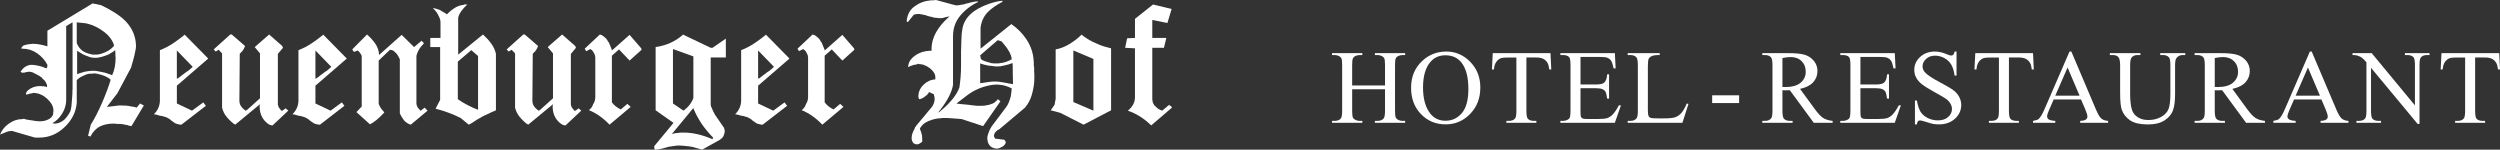 <?xml version="1.0" encoding="utf-8"?>
<!-- Generator: Adobe Illustrator 16.0.0, SVG Export Plug-In . SVG Version: 6.00 Build 0)  -->
<!DOCTYPE svg PUBLIC "-//W3C//DTD SVG 1.1//EN" "http://www.w3.org/Graphics/SVG/1.1/DTD/svg11.dtd">
<svg version="1.1" id="Ebene_1" xmlns="http://www.w3.org/2000/svg" xmlns:xlink="http://www.w3.org/1999/xlink" x="0px" y="0px"
	 width="568px" height="34px" viewBox="0 0 568 34" enable-background="new 0 0 568 34" xml:space="preserve">
<rect x="0" y="0" width="568" height="34" fill="#333333" stroke="none"/>
<g>
	<path fill="#FFFFFF" d="M26.181,11.388c-0.249,0.217-0.746,0.544-1.492,0.979c-1.27,0.517-2.264,0.775-2.982,0.775
		c-0.553,0-1.036-0.067-1.45-0.205c-0.056-0.053-0.173-0.107-0.352-0.163c-0.18-0.054-0.311-0.102-0.394-0.142
		c-0.083-0.042-0.207-0.095-0.373-0.164c-0.166-0.067-0.304-0.129-0.414-0.183c-0.111-0.055-0.305-0.178-0.58-0.368l-0.622-0.368
		v5.305c0.387-0.163,0.98-0.353,1.782-0.571c0.773-0.136,1.353-0.204,1.739-0.204c0.525,0,0.953,0.041,1.284,0.123
		c0.332,0.081,0.565,0.129,0.705,0.143c0.138,0.014,0.373,0.061,0.704,0.143c0.332,0.081,0.47,0.122,0.415,0.122
		c0.11,0.028,0.262,0.082,0.455,0.164c0.109,0.028,0.263,0.075,0.456,0.143c0.193,0.068,0.332,0.13,0.415,0.184
		c0.524-1.115,0.787-2.435,0.787-3.959v-0.205c-0.028-0.025-0.042-0.094-0.042-0.202v-0.654c-0.027-0.027-0.041-0.095-0.041-0.204
		V11.388z M17.439,5.062v4.734c0.304,0.79,0.801,1.415,1.492,1.877c0.635,0.354,1.353,0.599,2.153,0.735h0.829
		c0.635,0,1.463-0.259,2.485-0.775c0.607-0.327,1.119-0.75,1.533-1.266c-0.331-1.17-1.091-2.21-2.279-3.123
		c-1.188-0.911-2.443-1.531-3.769-1.858c-0.111-0.054-0.442-0.107-0.994-0.163c-0.443-0.055-0.746-0.081-0.912-0.081L17.439,5.062z
		 M16.487,5.062l-1.45,0.856v16.694c0,1.253-0.358,2.395-1.077,3.429c-0.553,0.843-1.243,1.497-2.071,1.958h0.083
		c0,0.028,0.013,0.042,0.041,0.042h0.249c0,0.027,0.027,0.041,0.083,0.041h0.124c0.69,0,1.395-0.286,2.113-0.856
		c0.551-0.544,1.007-1.17,1.366-1.878c0-0.027,0.014-0.055,0.042-0.082v-0.082c0-0.055,0.027-0.108,0.083-0.164
		c0.055-0.298,0.096-0.543,0.124-0.733c0,0.19,0.027-0.068,0.083-0.775l0.124-1.593c0-0.135,0.014-0.339,0.042-0.612v-0.572
		c0-0.271,0.013-0.475,0.041-0.612V5.062z M21.043,0.775l1.948,0.408c2.485,1.198,4.321,2.395,5.509,3.593
		c1.602,1.659,2.403,3.604,2.403,5.836c-0.056,0.271-0.083,0.476-0.083,0.612c-0.194,1.006-0.373,1.795-0.539,2.367
		c-0.056,0.19-0.138,0.476-0.249,0.857c-0.11,0.382-0.193,0.681-0.248,0.897l-3.107,5.837l-2.402,3.103
		c0.083,0,0.345-0.028,0.787-0.082C26.028,24.068,26.581,24,26.719,24c0.138,0,0.262-0.014,0.373-0.042h0.663
		C27.782,23.987,27.879,24,28.045,24h0.621c0.276,0.054,0.483,0.082,0.622,0.082l0.621,0.122c0.387,0.028,0.772,0.109,1.159,0.244
		l0.746-0.938l0.87,0.448l-2.816,4.693c-0.332-0.027-0.663-0.108-0.995-0.244c-0.11,0-0.276-0.027-0.497-0.082
		c-0.221-0.055-0.387-0.095-0.497-0.123H27.63c-0.138-0.025-0.235-0.04-0.29-0.04h-0.497c-0.442-0.054-0.774-0.082-0.994-0.082
		c-1.188,0-2.21,0.204-3.066,0.612c-0.938,0.463-1.685,1.237-2.236,2.327l-0.539-0.164l0.622-2.531
		c0.855-1.36,1.698-2.993,2.526-4.897c0.884-2.042,1.546-3.811,1.988-5.306c-0.635-0.625-1.699-1.088-3.189-1.388
		c-0.139,0-0.249-0.013-0.332-0.041h-0.497c-0.028,0.028-0.083,0.041-0.166,0.041h-0.373c-0.497,0-1.05,0.164-1.657,0.49
		c-0.524,0.191-1.021,0.517-1.492,0.98v5.224c-0.193,2.067-1.118,3.891-2.775,5.469c-1.657,1.579-3.578,2.368-5.758,2.368H7.954
		L2.9,29.795c-0.028-0.028-0.056-0.04-0.083-0.04H2.734c-0.525,0-0.953,0.082-1.285,0.244c-0.468,0.163-0.882,0.327-1.242,0.49
		L0.166,30.53H0.124c-0.027,0-0.068,0.027-0.124,0.082c0.359-0.979,1.021-1.816,1.988-2.51c0.967-0.695,1.989-1.041,3.065-1.041
		l0.415-0.082c0.11,0.082,0.331,0.15,0.663,0.204c0.165,0.027,0.441,0.068,0.828,0.124c0.221,0.055,0.387,0.082,0.497,0.082h0.166
		c0.055,0.027,0.097,0.047,0.124,0.061c0.028,0.014,0.11,0.02,0.249,0.02c0.276,0.056,0.483,0.082,0.622,0.082h0.62
		c0.552,0,1.112-0.128,1.678-0.387c0.566-0.258,0.946-0.632,1.14-1.123v-0.163c0-0.028,0.013-0.068,0.041-0.123V25.51
		c0-0.027,0.014-0.068,0.041-0.123v-0.326c0-0.843-0.455-1.701-1.367-2.572c-0.801-0.761-1.685-1.209-2.651-1.347H7.788L7.622,21.06
		c-0.111,0.082-0.263,0.138-0.456,0.164c-0.193,0.028-0.31,0.042-0.352,0.042c-0.041,0-0.083,0.015-0.124,0.041
		c-0.042,0.028-0.097,0.055-0.166,0.082c-0.069,0.028-0.159,0.041-0.269,0.041H6.172c-0.028,0.028-0.056,0.042-0.083,0.042H6.048
		c-0.028,0.028-0.056,0.041-0.083,0.041l-0.083-0.245c0-0.027,0.013-0.055,0.041-0.082v-0.042c0-0.026,0.014-0.054,0.042-0.082
		v-0.04l0.083-0.082c0-0.026,0.013-0.067,0.041-0.122l0.042-0.042v-0.041c0.8-0.789,1.808-1.183,3.023-1.183H9.32
		c0.027,0.027,0.083,0.041,0.166,0.041h0.456c0.165,0.054,0.29,0.081,0.372,0.081l0.373,0.123v-0.409
		c-0.027-0.027-0.041-0.081-0.041-0.163c0-0.082-0.056-0.191-0.166-0.327c-0.083-0.245-0.124-0.327-0.124-0.245
		c0-0.028-0.021-0.068-0.062-0.123c-0.042-0.055-0.07-0.095-0.083-0.122c-0.014-0.027-0.042-0.062-0.083-0.102
		c-0.041-0.042-0.069-0.067-0.083-0.082c-0.014-0.014-0.09-0.088-0.228-0.224l-0.166-0.164c-0.055-0.027-0.103-0.087-0.145-0.185
		c-0.041-0.095-0.131-0.155-0.269-0.183c-0.028-0.027-0.076-0.068-0.145-0.122c-0.069-0.054-0.118-0.087-0.145-0.103
		c-0.028-0.013-0.062-0.033-0.103-0.061c-0.042-0.027-0.077-0.042-0.104-0.042c-0.139-0.053-0.242-0.108-0.311-0.163
		c-0.069-0.054-0.124-0.095-0.166-0.123c-0.041-0.027-0.09-0.041-0.145-0.041c-0.221-0.109-0.455-0.231-0.704-0.367
		c-0.028,0-0.124-0.027-0.29-0.082c-0.275-0.054-0.456-0.082-0.539-0.082H6.545c-0.028,0.028-0.056,0.042-0.083,0.042H6.255
		c-0.028,0.028-0.056,0.041-0.083,0.041H6.048L5.55,16.49c-0.11,0.028-0.276,0.04-0.497,0.04l-0.041-0.04H4.97
		c-0.054,0-0.089-0.014-0.102-0.042c-0.014-0.027-0.035-0.054-0.062-0.082H4.764c-0.056,0-0.083-0.027-0.083-0.082
		c0.303-0.49,0.662-0.863,1.076-1.122c0.415-0.259,0.843-0.401,1.285-0.429h0.29c0.249,0,0.718,0.068,1.409,0.204
		c0.083,0.028,0.29,0.082,0.621,0.164c0.193,0.056,0.304,0.088,0.332,0.102c0.027,0.015,0.221,0.089,0.58,0.225
		c0.166,0.055,0.276,0.082,0.331,0.082c0.083-0.082,0.125-0.204,0.125-0.368c0-0.026,0.013-0.094,0.041-0.204v-0.204
		c-0.553-1.061-1.333-1.938-2.34-2.633c-1.008-0.694-2.107-1.04-3.294-1.04l-0.372-0.082c0.11-0.108,0.192-0.21,0.248-0.306
		c0.055-0.094,0.151-0.197,0.29-0.306c0.055-0.055,0.221-0.108,0.497-0.163l0.497-0.123c0.027,0,0.083-0.013,0.166-0.041h0.207
		c0.138,0,0.358-0.027,0.663-0.082h0.29c0.829,0,1.877,0.19,3.148,0.571V6.979L21.043,0.775z"/>
	<path fill="#FFFFFF" d="M40.182,11.469v6.409c0.166-0.026,0.358-0.136,0.58-0.327l0.621-0.489c0.055-0.027,0.104-0.062,0.145-0.102
		c0.042-0.042,0.076-0.068,0.104-0.082c0.027-0.013,0.069-0.041,0.124-0.082c0.055-0.042,0.09-0.068,0.104-0.082
		c0.013-0.013,0.076-0.061,0.186-0.142s0.193-0.15,0.249-0.204c0.249-0.137,0.51-0.32,0.787-0.552
		c0.276-0.23,0.511-0.442,0.705-0.632L40.182,11.469z M41.922,7.837l5.386,5.468l-7.125,6.164v4.042l3.438,1.631l2.569-1.877
		l0.58,0.775l-5.551,4.285h-0.166c-0.139,0-0.332-0.035-0.58-0.103c-0.249-0.066-0.407-0.106-0.477-0.122
		c-0.069-0.012-0.393-0.224-0.973-0.632c-0.056-0.027-0.139-0.095-0.249-0.204c-0.028-0.028-0.069-0.068-0.124-0.122
		c-0.056-0.055-0.125-0.102-0.208-0.143c-0.082-0.042-0.227-0.123-0.435-0.246c-0.207-0.122-0.463-0.21-0.766-0.266l-0.373-0.123
		c-0.083,0-0.186-0.012-0.311-0.04c-0.124-0.026-0.255-0.054-0.393-0.082c-0.139-0.025-0.27-0.067-0.394-0.123
		c-0.124-0.053-0.394-0.107-0.808-0.163c0.911-0.899,1.367-1.958,1.367-3.184V11.388c0.967-0.353,1.948-0.858,2.941-1.51
		c0.829-0.544,1.712-1.197,2.651-1.958V7.837z"/>
	<path fill="#FFFFFF" d="M52.319,7.837h0.332l3.023,2.612c-0.193,0.571-0.47,1.035-0.829,1.388l-0.372,0.367l-0.083,10.654
		c0,0.408,0.089,0.775,0.269,1.103c0.18,0.326,0.435,0.625,0.767,0.896h0.041c0,0.028,0.021,0.056,0.062,0.082
		c0.042,0.028,0.069,0.042,0.083,0.042c0.014,0,0.034,0.014,0.062,0.04v0.041h0.083c0,0.056,0.027,0.082,0.083,0.082h0.083
		l0.166-0.204h0.082l2.9-2.611V12.123l-1.201-1.43l3.273-2.855l2.982,2.612l0.166,0.407l-1.16,1.389v11.551l0.207,0.61
		c0.083,0.082,0.193,0.219,0.331,0.409c0,0.055,0.027,0.082,0.083,0.082c0,0.137,0.069,0.204,0.207,0.204
		c0,0.028,0.027,0.068,0.083,0.122l0.87-0.612l0.58,0.53l-3.562,3.347h-0.207c-0.028-0.028-0.062-0.041-0.104-0.041
		c-0.041,0-0.145-0.027-0.311-0.082c-0.027-0.027-0.11-0.068-0.248-0.122c-1.382-0.925-2.072-2.299-2.072-4.122v-0.082
		c0-0.027,0.014-0.055,0.042-0.081v-0.164c0-0.027,0.013-0.055,0.041-0.082v-0.041l-5.633,4.652
		c-0.083-0.054-0.139-0.095-0.166-0.122l-0.041-0.041h-0.083c-0.663-0.517-1.236-1.082-1.72-1.693
		c-0.483-0.612-0.808-1.286-0.973-2.02V12.123l-0.788-0.817l-0.663,0.408l-0.456-0.49L52.319,7.837z"/>
	<path fill="#FFFFFF" d="M71.665,11.469v6.409c0.166-0.026,0.357-0.136,0.58-0.327l0.621-0.489c0.055-0.027,0.104-0.062,0.145-0.102
		c0.042-0.042,0.076-0.068,0.104-0.082c0.027-0.013,0.069-0.041,0.124-0.082c0.055-0.042,0.09-0.068,0.104-0.082
		c0.013-0.013,0.076-0.061,0.186-0.142c0.11-0.082,0.193-0.15,0.249-0.204c0.249-0.137,0.51-0.32,0.786-0.552
		c0.276-0.23,0.511-0.442,0.705-0.632L71.665,11.469z M73.404,7.837l5.385,5.468l-7.125,6.164v4.042l3.438,1.631l2.569-1.877
		l0.579,0.775l-5.55,4.285h-0.166c-0.139,0-0.332-0.035-0.58-0.103c-0.249-0.066-0.408-0.106-0.477-0.122
		c-0.069-0.012-0.393-0.224-0.973-0.632c-0.056-0.027-0.139-0.095-0.249-0.204c-0.028-0.028-0.069-0.068-0.124-0.122
		c-0.056-0.055-0.125-0.102-0.208-0.143c-0.082-0.042-0.227-0.123-0.435-0.246c-0.207-0.122-0.463-0.21-0.766-0.266l-0.373-0.123
		c-0.083,0-0.186-0.012-0.311-0.04c-0.124-0.026-0.255-0.054-0.393-0.082c-0.139-0.025-0.27-0.067-0.394-0.123
		c-0.124-0.053-0.394-0.107-0.808-0.163c0.911-0.899,1.367-1.958,1.367-3.184V11.388c0.967-0.353,1.948-0.858,2.941-1.51
		c0.829-0.544,1.713-1.197,2.652-1.958V7.837z"/>
	<path fill="#FFFFFF" d="M83.387,7.837c0.746,0.653,1.38,1.36,1.906,2.121c0.523,0.762,0.8,1.607,0.828,2.531l5.137-4.57
		l2.816,2.774l1.699-1.427l0.539,0.531c-0.028,0.081-0.056,0.135-0.083,0.162l-0.083,0.082c-0.746,0.735-1.257,1.606-1.533,2.612
		v10.939c0.055,0.272,0.104,0.436,0.145,0.491s0.076,0.149,0.103,0.285c0.028,0.027,0.069,0.074,0.125,0.143
		c0.055,0.068,0.096,0.116,0.124,0.143c0.027,0.028,0.097,0.109,0.207,0.245c0.11,0.137,0.208,0.218,0.29,0.245l0.871-0.693
		l0.663,0.693l-3.813,3.184c-0.607-0.19-1.118-0.516-1.533-0.979c-0.47-0.626-0.787-1.169-0.953-1.633V13.388
		c-0.055,0-0.083-0.02-0.083-0.061c0-0.042-0.014-0.09-0.041-0.144c-0.028-0.054-0.056-0.082-0.083-0.082
		c-0.055-0.191-0.138-0.354-0.248-0.489c-0.166-0.327-0.373-0.573-0.622-0.735c-0.22-0.271-0.469-0.435-0.745-0.49l-0.414-0.082
		l-2.569,2.449v9.836c0.083,0.246,0.214,0.518,0.394,0.815c0.179,0.301,0.352,0.531,0.517,0.695
		c0.056,0.028,0.111,0.089,0.166,0.184c0.055,0.095,0.089,0.15,0.104,0.164c0.013,0.014,0.048,0.048,0.103,0.101
		c-1.298,1.388-2.389,2.287-3.272,2.694l-3.065-2.775l1.2-1.265V12.816c0-0.135-0.069-0.313-0.207-0.53
		c-0.083-0.136-0.221-0.326-0.414-0.572c-0.166-0.082-0.249-0.163-0.249-0.245l-0.911,0.327l-0.373-0.572L83.387,7.837z"/>
	<path fill="#FFFFFF" d="M107.082,11.388L104.017,14v8.531c0.524,0.408,1.263,0.857,2.216,1.348
		c0.953,0.489,1.746,0.843,2.382,1.061V12.734L107.082,11.388z M105.384,1.021h0.787c-1.188,1.088-1.879,2.095-2.071,3.02v8.367
		l5.634-4.57c0.746,0.679,1.353,1.346,1.822,2c0.552,0.734,0.925,1.524,1.119,2.367v12.857c-0.663,0.272-1.644,0.721-2.941,1.347
		c-1.05,0.572-1.948,1.117-2.693,1.633c-0.027,0.028-0.062,0.055-0.103,0.082c-0.042,0.028-0.104,0.04-0.187,0.04
		c-0.082,0.082-0.165,0.135-0.248,0.163l-1.823-1.51c-1.769-0.898-3.674-1.605-5.716-2.123l1.035-2V10.693h-2.237v-2.08h2.319V4.979
		c0-0.408-0.193-0.965-0.58-1.674c-0.304-0.57-0.677-1.033-1.119-1.386l0.249-0.082c0.027,0.054,0.083,0.082,0.166,0.082h0.124
		c0,0.026,0.027,0.041,0.083,0.041c0.524,0.136,0.869,0.259,1.035,0.368c0.303,0.164,0.621,0.353,0.953,0.571
		c0.055,0.055,0.096,0.082,0.124,0.082c0.027,0,0.083,0.027,0.166,0.082c0.083,0.054,0.166,0.122,0.249,0.203
		c0.58-0.598,1.187-1.094,1.822-1.489c0.635-0.395,1.311-0.619,2.03-0.674V1.021z"/>
	<path fill="#FFFFFF" d="M118.888,7.837h0.332l3.023,2.612c-0.193,0.571-0.47,1.035-0.829,1.388l-0.372,0.367l-0.083,10.654
		c0,0.408,0.089,0.775,0.269,1.103c0.179,0.326,0.435,0.625,0.767,0.896h0.041c0,0.028,0.021,0.056,0.062,0.082
		c0.042,0.028,0.069,0.042,0.083,0.042c0.014,0,0.034,0.014,0.062,0.04v0.041h0.083c0,0.056,0.027,0.082,0.083,0.082h0.083
		l0.166-0.204h0.082l2.9-2.611V12.123l-1.202-1.43l3.273-2.855l2.982,2.612l0.166,0.407l-1.16,1.389v11.551l0.207,0.61
		c0.083,0.082,0.193,0.219,0.331,0.409c0,0.055,0.027,0.082,0.083,0.082c0,0.137,0.069,0.204,0.207,0.204
		c0,0.028,0.027,0.068,0.083,0.122l0.87-0.612l0.58,0.53l-3.562,3.347h-0.207c-0.028-0.028-0.062-0.041-0.104-0.041
		c-0.041,0-0.145-0.027-0.311-0.082c-0.027-0.027-0.11-0.068-0.248-0.122c-1.381-0.925-2.071-2.299-2.071-4.122v-0.082
		c0-0.027,0.014-0.055,0.042-0.081v-0.164c0-0.027,0.013-0.055,0.041-0.082v-0.041l-5.634,4.652
		c-0.083-0.054-0.139-0.095-0.166-0.122l-0.041-0.041h-0.083c-0.663-0.517-1.236-1.082-1.719-1.693
		c-0.483-0.612-0.808-1.286-0.973-2.02V12.123l-0.788-0.817l-0.663,0.408l-0.456-0.49L118.888,7.837z"/>
	<path fill="#FFFFFF" d="M136.286,7.837h0.083c0.083,0.082,0.165,0.122,0.249,0.122h0.082c0.027,0.027,0.055,0.055,0.083,0.082
		c0.027,0.027,0.069,0.041,0.125,0.041c0.164,0.164,0.289,0.266,0.371,0.306c0.083,0.04,0.145,0.088,0.187,0.143
		c0.041,0.055,0.076,0.095,0.103,0.123c0.027,0.027,0.069,0.061,0.125,0.102c0.055,0.041,0.089,0.075,0.103,0.103
		c0.014,0.026,0.042,0.067,0.083,0.123c0.042,0.055,0.062,0.095,0.062,0.122c0-0.081,0.042,0,0.125,0.245
		c0.082,0.054,0.165,0.164,0.248,0.326c0.055,0.027,0.097,0.109,0.125,0.245l0.082,0.245c0.028,0,0.056,0.028,0.083,0.081
		c0.028,0.056,0.042,0.11,0.042,0.164c0,0.056,0.021,0.122,0.062,0.204c0.041,0.081,0.069,0.13,0.083,0.143
		c0.014,0.015,0.041,0.089,0.082,0.224c0.042,0.138,0.069,0.22,0.084,0.246c0.013,0.028,0.034,0.068,0.062,0.122v0.123l4.018-3.55
		l2.651,3.06l0.082,0.328l-2.733,2.449l-2.402-2.531l-1.616,1.428v10.613c0.551,0.708,1.229,1.238,2.029,1.591l1.491-1.265
		l0.747,0.695l-4.806,4.04c-1.409-1.496-2.969-2.597-4.681-3.306c0.497-0.381,0.814-0.83,0.953-1.346
		c0.331-0.463,0.497-1.02,0.497-1.673v-8.98c-0.028-0.027-0.041-0.082-0.041-0.164v-0.163c-0.028-0.028-0.049-0.088-0.063-0.183
		c-0.014-0.096-0.145-0.361-0.393-0.797c-0.166-0.245-0.373-0.434-0.622-0.571l-0.953,0.49l-0.331-0.572L136.286,7.837z"/>
	<path fill="#FFFFFF" d="M152.896,11.143v12.368l2.402,1.631c1.105-0.815,1.851-1.782,2.238-2.897v-9.429L152.896,11.143z
		 M157.537,24.53l-4.888,5.919l0.497-0.124c0.331-0.081,0.663-0.122,0.994-0.122c0.166-0.056,0.428-0.082,0.787-0.082h0.372
		c2.072,0,4.267,0.503,6.587,1.51l0.124-0.367c-1.022-1.062-1.878-2.095-2.568-3.103c-0.8-1.197-1.436-2.38-1.905-3.551V24.53z
		 M155.134,7.837l6.339,3.019h0.414l3.023-2.081v4.285h-3.437v10.736c0,0.082,0.026,0.204,0.082,0.368
		c0,0.026,0.007,0.067,0.021,0.122c0.014,0.054,0.048,0.108,0.104,0.163c0.109,0.325,0.358,0.856,0.745,1.591l2.114,3.061v0.164
		c0,0.054,0.027,0.107,0.083,0.164v0.164c0,0.026,0.013,0.054,0.041,0.082v0.204c-0.028,0.026-0.041,0.066-0.041,0.122v0.163
		c-0.028,0.026-0.042,0.061-0.042,0.101c0,0.042-0.021,0.129-0.062,0.267c-0.042,0.135-0.077,0.223-0.104,0.265
		c-0.028,0.041-0.056,0.102-0.082,0.184c-0.028,0.082-0.07,0.149-0.125,0.204l-0.29,0.287c-0.056,0.026-0.111,0.066-0.166,0.123
		l-0.124,0.122L159.525,34c-0.056,0-0.166-0.027-0.331-0.082c-0.166-0.055-0.29-0.095-0.373-0.123
		c-0.221-0.082-0.469-0.149-0.746-0.204c-0.166-0.054-0.401-0.122-0.705-0.204c-0.138-0.027-0.387-0.067-0.745-0.123
		c-1.106-0.136-1.878-0.204-2.321-0.204h-0.373c-0.028,0-0.428,0.054-1.202,0.163c0.028,0-0.248,0.041-0.828,0.123
		c-0.111,0.027-0.249,0.067-0.414,0.122c-0.056,0-0.29,0.068-0.705,0.204c-0.083,0-0.2,0.027-0.352,0.082
		c-0.152,0.055-0.408,0.108-0.767,0.163c-0.055,0-0.124,0.014-0.207,0.041h-0.248c-0.028,0-0.111,0.015-0.249,0.042h-0.248
		l-0.083-0.776l4.391-5.305l-4.06-2.858V10.693c2.43-0.352,4.488-1.278,6.172-2.774V7.837z"/>
	<path fill="#FFFFFF" d="M172.243,11.469v6.409c0.165-0.026,0.357-0.136,0.58-0.327l0.621-0.489
		c0.055-0.027,0.104-0.062,0.145-0.102c0.042-0.042,0.076-0.068,0.104-0.082c0.027-0.013,0.069-0.041,0.124-0.082
		c0.055-0.042,0.09-0.068,0.104-0.082c0.013-0.013,0.075-0.061,0.186-0.142c0.11-0.082,0.193-0.15,0.249-0.204
		c0.248-0.137,0.511-0.32,0.787-0.552c0.276-0.23,0.511-0.442,0.704-0.632L172.243,11.469z M173.982,7.837l5.385,5.468l-7.124,6.164
		v4.042l3.438,1.631l2.568-1.877l0.58,0.775l-5.551,4.285h-0.166c-0.139,0-0.332-0.035-0.58-0.103
		c-0.249-0.066-0.408-0.106-0.477-0.122c-0.069-0.012-0.394-0.224-0.974-0.632c-0.055-0.027-0.138-0.095-0.248-0.204
		c-0.028-0.028-0.07-0.068-0.124-0.122c-0.056-0.055-0.125-0.102-0.208-0.143c-0.082-0.042-0.227-0.123-0.435-0.246
		c-0.207-0.122-0.462-0.21-0.766-0.266l-0.373-0.123c-0.083,0-0.187-0.012-0.311-0.04c-0.124-0.026-0.256-0.054-0.394-0.082
		c-0.138-0.025-0.269-0.067-0.393-0.123c-0.124-0.053-0.394-0.107-0.808-0.163c0.911-0.899,1.367-1.958,1.367-3.184V11.388
		c0.966-0.353,1.947-0.858,2.941-1.51c0.829-0.544,1.711-1.197,2.651-1.958V7.837z"/>
	<path fill="#FFFFFF" d="M184.627,7.837h0.083c0.083,0.082,0.166,0.122,0.249,0.122h0.082c0.028,0.027,0.055,0.055,0.083,0.082
		c0.027,0.027,0.069,0.041,0.125,0.041c0.165,0.164,0.29,0.266,0.372,0.306c0.083,0.04,0.145,0.088,0.187,0.143
		c0.041,0.055,0.076,0.095,0.103,0.123c0.028,0.027,0.069,0.061,0.125,0.102c0.055,0.041,0.089,0.075,0.103,0.103
		c0.014,0.026,0.042,0.067,0.083,0.123c0.042,0.055,0.062,0.095,0.062,0.122c0-0.081,0.042,0,0.125,0.245
		c0.083,0.054,0.166,0.164,0.248,0.326c0.056,0.027,0.097,0.109,0.125,0.245l0.083,0.245c0.027,0,0.055,0.028,0.083,0.081
		c0.027,0.056,0.041,0.11,0.041,0.164c0,0.056,0.021,0.122,0.062,0.204c0.042,0.081,0.069,0.13,0.083,0.143
		c0.014,0.015,0.041,0.089,0.083,0.224c0.041,0.138,0.068,0.22,0.083,0.246c0.013,0.028,0.034,0.068,0.062,0.122v0.123l4.018-3.55
		l2.651,3.06l0.083,0.328l-2.734,2.449l-2.403-2.531l-1.615,1.428v10.613c0.552,0.708,1.229,1.238,2.029,1.591l1.492-1.265
		l0.746,0.695l-4.806,4.04c-1.409-1.496-2.968-2.597-4.681-3.306c0.497-0.381,0.814-0.83,0.953-1.346
		c0.331-0.463,0.497-1.02,0.497-1.673v-8.98c-0.028-0.027-0.041-0.082-0.041-0.164v-0.163c-0.028-0.028-0.049-0.088-0.063-0.183
		c-0.014-0.096-0.145-0.361-0.393-0.797c-0.166-0.245-0.373-0.434-0.621-0.571l-0.953,0.49l-0.332-0.572L184.627,7.837z"/>
	<path fill="#FFFFFF" d="M222.696,18.898c0.055,0,0.29-0.027,0.705-0.082l0.744-0.123c0.166-0.026,0.47-0.066,0.912-0.122
		c0.193,0,0.345-0.014,0.456-0.041h0.911c0.11,0.027,0.29,0.041,0.539,0.041c0.469,0.056,1.187,0.178,2.154,0.367
		c0.165,0.056,0.345,0.082,0.538,0.082l0.497,0.122l-0.082-4.815c-0.194,0.082-0.498,0.183-0.912,0.306
		c-0.414,0.122-1.036,0.266-1.864,0.429c-0.193,0.027-0.497,0.041-0.911,0.041c-0.166,0-0.773-0.068-1.823-0.204
		c-0.222-0.055-0.539-0.123-0.952-0.204c-0.194-0.054-0.498-0.149-0.912-0.285V18.898z M226.714,9.102l-4.018,3.469l0.166,0.816
		c0.248,0.245,0.559,0.422,0.932,0.531c0.372,0.108,0.738,0.217,1.097,0.326c0.166,0.055,0.311,0.095,0.435,0.122
		c0.124,0.028,0.338,0.042,0.643,0.042h0.828c0.11,0,0.193-0.007,0.249-0.021c0.055-0.013,0.11-0.033,0.166-0.061h0.124
		c0.083,0,0.2-0.013,0.352-0.041c0.152-0.028,0.276-0.055,0.373-0.082c0.097-0.028,0.283-0.082,0.559-0.164
		c0.387-0.136,0.801-0.327,1.243-0.572c-0.055-1.034-0.814-2.381-2.278-4.04c-0.055-0.028-0.179-0.075-0.372-0.144
		c-0.194-0.068-0.332-0.102-0.415-0.102L226.714,9.102z M212.672,0l4.35,1.184c0.303,0.082,0.966,0.013,1.989-0.204
		c0.137-0.055,0.344-0.123,0.621-0.205h0.166c0.027,0,0.055-0.013,0.083-0.04h0.041c0.138-0.055,0.331-0.109,0.58-0.164
		c-0.028,0,0.166-0.041,0.58-0.123c0.249-0.082,0.635-0.122,1.16-0.122l-0.083,0.163c-1.602,0.762-2.94,1.797-4.018,3.101
		c-1.077,1.306-1.616,2.858-1.616,4.654v11.061c-0.276,1.579-1.173,3.375-2.692,5.387c-0.083,0.11-0.131,0.178-0.145,0.205
		c-0.014,0.027-0.041,0.062-0.083,0.102c-0.041,0.042-0.09,0.095-0.145,0.164c-0.056,0.068-0.11,0.143-0.165,0.224
		c-0.056,0.082-0.098,0.163-0.125,0.245c0.138-0.135,0.249-0.217,0.332-0.245l0.166-0.164c0.026,0,0.082-0.041,0.165-0.122
		c2.154-1.822,3.535-3.564,4.143-5.224c0.248-1.633,0.373-3.292,0.373-4.979v-3.225c0-0.299,0.013-0.742,0.041-1.326
		c0.027-0.585,0.041-1.027,0.041-1.326c0-0.898,0.083-1.769,0.249-2.613c0.497-2.503,2.555-4.366,6.172-5.591
		c1.077-0.354,2.043-0.572,2.899-0.653v0.246c-1.436,0.76-2.554,1.55-3.355,2.366c-0.91,0.953-1.449,2.135-1.615,3.552v4.733
		l7.001-5.592c1.435,1.008,2.596,2.191,3.479,3.552c0.938,1.442,1.463,2.993,1.575,4.652c0,0.11,0.013,0.259,0.041,0.449v0.489
		c0,0.218,0.007,0.361,0.021,0.428c0.013,0.068,0.034,0.157,0.062,0.266v0.246v0.817c0,0.162,0.013,0.285,0.041,0.367v1.224
		c0,0.979-0.18,2.136-0.538,3.47c-0.305,1.115-0.829,2.122-1.575,3.021l-5.923,4.979c-0.277,0.054-0.539,0.258-0.787,0.612
		c-0.056,0-0.097,0.014-0.124,0.042c-0.028,0.026-0.042,0.066-0.042,0.122v0.082c-0.028,0-0.041,0.012-0.041,0.04v0.082
		c-0.028,0-0.056,0.027-0.083,0.082c-0.028,0.054-0.042,0.108-0.042,0.164v0.286c0,0.082,0.027,0.169,0.083,0.264
		c0.055,0.096,0.089,0.15,0.104,0.164c0.013,0.014,0.076,0.075,0.186,0.184h0.456c0.11,0,0.276,0.027,0.497,0.082
		c0.055,0,0.124,0.014,0.207,0.042h0.249c0.083,0,0.166,0.013,0.247,0.041h0.208c0.027,0,0.068,0.026,0.124,0.081l0.083,0.082
		c0.027,0.027,0.055,0.062,0.083,0.103c0.027,0.041,0.041,0.067,0.041,0.082c0,0.012,0.014,0.033,0.042,0.06v0.082
		c0,0.026,0.013,0.054,0.041,0.081v0.164c-0.028,0-0.041,0.015-0.041,0.042v0.081c-0.028,0-0.049,0.035-0.062,0.103
		c-0.015,0.068-0.146,0.224-0.394,0.468c-0.111,0.11-0.331,0.232-0.662,0.368c-0.028,0.055-0.152,0.109-0.373,0.164
		c-0.028,0-0.083,0.015-0.166,0.041h-0.165v0.082c-0.774-0.054-1.333-0.265-1.679-0.632c-0.345-0.368-0.545-0.824-0.6-1.368
		c-0.028-0.027-0.042-0.081-0.042-0.163V31.47c0-0.219,0.014-0.382,0.042-0.491l0.124-0.49c0.083-0.218,0.207-0.545,0.373-0.979
		l0.497-0.858l3.231-4.285c0.441-0.571,0.801-1.415,1.077-2.53c0.138-0.953,0.207-1.537,0.207-1.756
		c-0.082-0.054-0.234-0.122-0.455-0.204c-0.111-0.082-0.277-0.15-0.497-0.204c-0.111-0.054-0.263-0.108-0.456-0.164l-0.498-0.122
		c-0.083-0.026-0.213-0.054-0.392-0.082c-0.18-0.026-0.339-0.041-0.477-0.041c-0.138,0-0.248-0.013-0.331-0.041h-0.622
		c-0.082,0.028-0.18,0.041-0.29,0.041h-0.248c-0.083,0.027-0.18,0.041-0.291,0.041c-2.126,0.354-3.991,1.143-5.591,2.368
		l-2.403,1.837c0.193,0.055,0.621,0.107,1.284,0.163l1.326,0.123c0.276,0.054,0.483,0.082,0.621,0.082
		c0.276,0.054,0.498,0.082,0.664,0.082c0.386,0.054,0.635,0.081,0.745,0.081h1.243c0.138,0,0.221-0.013,0.249-0.04h0.249
		c0.247-0.055,0.606-0.123,1.076-0.204c0.248-0.082,0.58-0.205,0.994-0.368c0.027,0,0.068-0.027,0.125-0.082l0.124-0.123
		c0.055-0.055,0.124-0.115,0.207-0.185c0.083-0.066,0.159-0.128,0.228-0.183c0.069-0.055,0.159-0.164,0.269-0.327l0.58,0.49
		l-3.935,5.632l-4.847-1.591c0.11,0-0.373-0.042-1.45-0.123c-1.077-0.081-1.656-0.122-1.739-0.122h-1.243
		c-0.083,0.028-0.166,0.041-0.249,0.041c-0.939,0.027-1.892,0.238-2.858,0.633c-0.966,0.395-1.629,0.986-1.988,1.775
		c0.083,0.164,0.179,0.409,0.29,0.735c0.166,0.489,0.249,0.979,0.249,1.47v0.734c-0.139,0.108-0.332,0.244-0.58,0.408
		c-0.139,0.082-0.346,0.149-0.622,0.204c-0.47-0.055-0.787-0.224-0.953-0.51c-0.166-0.285-0.248-0.55-0.248-0.795v-0.122
		c0-0.164,0.013-0.327,0.041-0.491c0-0.055,0.014-0.137,0.041-0.245c0-0.028,0.028-0.122,0.083-0.286s0.09-0.259,0.104-0.285
		c0.014-0.028,0.048-0.123,0.103-0.286c0.028,0,0.056-0.034,0.083-0.103c0.028-0.067,0.048-0.117,0.062-0.143
		c0.014-0.028,0.035-0.068,0.063-0.122c0.027-0.056,0.048-0.096,0.062-0.123c0.014-0.028,0.034-0.069,0.062-0.123
		c0.027-0.054,0.041-0.108,0.041-0.164c0-0.054,0.021-0.095,0.063-0.122c0.041-0.027,0.075-0.062,0.103-0.103
		c0.026-0.041,0.042-0.074,0.042-0.101c0-0.028,0.026-0.068,0.083-0.122l3.646-4.367c0.358-0.598,0.538-1.157,0.538-1.674v-0.286
		c-0.027,0-0.041-0.027-0.041-0.081v-0.205c-0.028-0.027-0.056-0.102-0.083-0.225c-0.028-0.122-0.041-0.224-0.041-0.305
		l-1.119-0.531c-0.028,0.055-0.056,0.123-0.083,0.204c-0.028,0.082-0.069,0.15-0.124,0.204c-0.194,0.245-0.504,0.51-0.933,0.796
		c-0.428,0.285-0.794,0.429-1.097,0.429l-0.083-0.204c-0.028,0-0.042-0.014-0.042-0.041v-0.204c-0.028,0-0.041-0.014-0.041-0.042
		v-0.122c0-1.007,0.386-1.891,1.16-2.653c0.772-0.761,1.671-1.169,2.692-1.225v-0.572c0-0.543-0.304-1.1-0.911-1.673
		c-0.525-0.49-1.092-0.83-1.699-1.02c-0.056-0.054-0.125-0.088-0.208-0.103c-0.082-0.013-0.193-0.026-0.331-0.041
		c-0.138-0.014-0.235-0.034-0.29-0.06h-0.248l-0.332-0.082c-0.028,0.082-0.118,0.135-0.269,0.162
		c-0.152,0.027-0.242,0.042-0.27,0.042h-0.124c-0.056,0.028-0.097,0.041-0.124,0.041c-0.166,0.055-0.263,0.082-0.29,0.082
		c-0.166,0.055-0.27,0.089-0.311,0.102c-0.042,0.015-0.139,0.047-0.29,0.102c-0.152,0.055-0.311,0.137-0.477,0.246
		c0-0.925,0.442-1.742,1.326-2.45c0.772-0.626,1.67-1.02,2.692-1.184c0.083,0,0.166-0.014,0.249-0.041h0.207
		c0.138,0,0.221-0.014,0.249-0.041h0.249l0.414-0.083v0.041c-0.028,0-0.042-0.013-0.042-0.041v-0.204
		c-0.027,0-0.041-0.013-0.041-0.041v-0.082c0-2.557,1.366-5.033,4.101-7.429C214.77,3.905,214.383,4,214.577,4l-0.622,0.122h-0.58
		c-0.027,0-0.414-0.041-1.16-0.122c-0.111-0.054-0.297-0.108-0.559-0.164c-0.263-0.054-0.463-0.094-0.601-0.123
		c-0.028,0-0.056-0.013-0.083-0.041h-0.083l-0.041-0.041h-0.083c-0.028-0.026-0.124-0.067-0.29-0.122
		c-0.056,0-0.152-0.026-0.29-0.082l-0.622-0.123c-0.028,0-0.055-0.013-0.083-0.041h-0.124c-0.111,0-0.276-0.026-0.497-0.082h-0.497
		c-0.028,0.028-0.07,0.041-0.125,0.041h-0.165c-0.028,0.027-0.083,0.041-0.166,0.041c-0.166,0.056-0.263,0.082-0.29,0.082
		l-1.119,1.388c-0.028,0.082-0.056,0.123-0.083,0.123h-0.041c-0.028,0.027-0.062,0.053-0.104,0.081
		c-0.041,0.028-0.076,0.041-0.103,0.041h-0.083l-0.083-0.162c0.138-1.442,0.689-2.53,1.657-3.265
		c1.104-0.844,2.307-1.321,3.604-1.429c0.027,0,0.069-0.014,0.124-0.041h0.498L212.672,0z"/>
	<path fill="#FFFFFF" d="M243.864,11.469v11.715l4.557,1.958V13.388L243.864,11.469z M245.686,7.837
		c0.746,0.626,1.63,1.189,2.652,1.693c1.022,0.504,1.932,0.865,2.734,1.082l1.366,0.367V25.06l-6.255,3.266l-5.301-2.694
		l-2.155-0.572l0.87-1.264l0.249-1.347V11.224c1.049-0.189,2.084-0.591,3.106-1.203c1.021-0.613,1.934-1.313,2.734-2.102V7.837z"/>
	<path fill="#FFFFFF" d="M261.966,1.021l4.225,1.021l-0.953,3.183l-3.438-0.694v4.083h3.189l-0.539,2.244h-2.65v11.755
		c0,0.055,0.041,0.286,0.124,0.694c0.055,0.055,0.11,0.158,0.166,0.306c0.054,0.15,0.117,0.26,0.186,0.327
		c0.068,0.068,0.193,0.184,0.373,0.348c0.179,0.163,0.311,0.285,0.393,0.367c0.303,0.19,0.635,0.353,0.994,0.49l1.616-1.347
		c0,0.026,0.013,0.054,0.041,0.082v0.041c0,0.027,0.021,0.042,0.062,0.042c0.042,0,0.083,0.013,0.125,0.041
		c0.041,0.027,0.062,0.047,0.062,0.061c0,0.013,0.041,0.047,0.124,0.103c0.083,0.054,0.152,0.148,0.207,0.285l-4.722,4.04
		c-1.575-1.551-3.342-2.666-5.303-3.346c1.077-0.872,1.616-1.893,1.616-3.062V10.979l-2.237-0.122l0.456-2.162l1.782-0.082V4.286
		L261.966,1.021z"/>
	<path fill="#FFFFFF" d="M307.215,19.414h7.461v-4.528c0-0.81-0.052-1.343-0.153-1.599c-0.079-0.194-0.245-0.362-0.498-0.501
		c-0.339-0.187-0.699-0.28-1.078-0.28h-0.567v-0.432h6.868v0.432h-0.569c-0.378,0-0.737,0.089-1.078,0.268
		c-0.252,0.124-0.424,0.313-0.514,0.566c-0.092,0.252-0.137,0.768-0.137,1.546v10.211c0,0.802,0.051,1.33,0.154,1.587
		c0.078,0.195,0.24,0.362,0.484,0.501c0.349,0.188,0.711,0.281,1.089,0.281h0.569v0.432h-6.868v-0.432h0.567
		c0.655,0,1.133-0.191,1.435-0.573c0.196-0.249,0.294-0.847,0.294-1.797v-4.82h-7.461v4.82c0,0.802,0.051,1.33,0.153,1.587
		c0.079,0.195,0.245,0.362,0.498,0.501c0.339,0.188,0.699,0.281,1.078,0.281h0.58v0.432h-6.882v-0.432h0.569
		c0.663,0,1.146-0.191,1.445-0.573c0.188-0.249,0.284-0.847,0.284-1.797V14.885c0-0.81-0.051-1.343-0.154-1.599
		c-0.079-0.194-0.24-0.362-0.486-0.501c-0.347-0.187-0.709-0.28-1.089-0.28h-0.569v-0.432h6.882v0.432h-0.58
		c-0.378,0-0.739,0.089-1.078,0.268c-0.245,0.124-0.415,0.313-0.51,0.566c-0.095,0.252-0.142,0.768-0.142,1.546V19.414z"/>
	<path fill="#FFFFFF" d="M328.393,12.563c-1.438,0-2.59,0.525-3.459,1.575c-1.082,1.307-1.623,3.222-1.623,5.742
		c0,2.584,0.561,4.57,1.683,5.963c0.86,1.058,1.998,1.588,3.411,1.588c1.508,0,2.754-0.581,3.737-1.739
		c0.983-1.161,1.475-2.988,1.475-5.485c0-2.708-0.541-4.726-1.623-6.057C331.125,13.092,329.924,12.563,328.393,12.563
		 M328.618,11.711c2.083,0,3.891,0.78,5.419,2.34c1.528,1.56,2.292,3.506,2.292,5.841c0,2.404-0.77,4.4-2.31,5.987
		c-1.541,1.587-3.404,2.379-5.591,2.379c-2.211,0-4.069-0.773-5.574-2.321c-1.503-1.549-2.256-3.552-2.256-6.011
		c0-2.513,0.869-4.563,2.607-6.15C324.712,12.4,326.517,11.711,328.618,11.711"/>
	<path fill="#FFFFFF" d="M352.27,12.073l0.178,3.711h-0.45c-0.087-0.654-0.206-1.121-0.356-1.401
		c-0.244-0.451-0.57-0.783-0.977-0.998c-0.407-0.214-0.941-0.321-1.605-0.321h-2.263v12.091c0,0.973,0.107,1.579,0.32,1.82
		c0.3,0.327,0.762,0.491,1.385,0.491h0.558v0.431h-6.811v-0.431h0.568c0.68,0,1.162-0.202,1.445-0.607
		c0.174-0.249,0.262-0.816,0.262-1.704V13.064h-1.931c-0.75,0-1.283,0.054-1.599,0.164c-0.411,0.148-0.761,0.433-1.054,0.853
		s-0.465,0.988-0.521,1.704h-0.451l0.19-3.711H352.27z"/>
	<path fill="#FFFFFF" d="M359.091,12.937v6.255h3.53c0.916,0,1.528-0.136,1.835-0.408c0.411-0.358,0.641-0.988,0.688-1.891h0.438
		V22.4h-0.438c-0.111-0.769-0.221-1.263-0.331-1.481c-0.144-0.272-0.376-0.487-0.7-0.642c-0.323-0.156-0.82-0.234-1.492-0.234h-3.53
		v5.217c0,0.7,0.032,1.125,0.096,1.277c0.063,0.152,0.174,0.273,0.332,0.362c0.158,0.089,0.457,0.135,0.9,0.135h2.724
		c0.908,0,1.568-0.063,1.977-0.187c0.411-0.125,0.805-0.37,1.184-0.735c0.49-0.483,0.992-1.21,1.506-2.183h0.473l-1.385,3.967
		H354.52v-0.431h0.568c0.379,0,0.738-0.089,1.078-0.269c0.254-0.125,0.424-0.311,0.516-0.56c0.091-0.25,0.136-0.759,0.136-1.529
		V14.827c0-1.004-0.103-1.622-0.308-1.854c-0.285-0.312-0.758-0.467-1.421-0.467h-0.568v-0.432h12.378l0.177,3.466h-0.462
		c-0.166-0.832-0.35-1.404-0.551-1.716c-0.201-0.31-0.499-0.548-0.894-0.711c-0.316-0.117-0.873-0.175-1.67-0.175H359.091z"/>
	<path fill="#FFFFFF" d="M383.229,23.521l0.392,0.082l-1.374,4.295H369.81v-0.432h0.604c0.679,0,1.164-0.219,1.457-0.653
		c0.166-0.25,0.248-0.824,0.248-1.729v-10.21c0-0.987-0.11-1.606-0.332-1.856c-0.307-0.341-0.766-0.512-1.373-0.512h-0.604v-0.433
		h7.273v0.433c-0.854-0.008-1.451,0.07-1.794,0.233c-0.344,0.164-0.578,0.369-0.705,0.619c-0.126,0.249-0.189,0.844-0.189,1.784
		v9.943c0,0.647,0.063,1.09,0.189,1.332c0.095,0.164,0.24,0.284,0.439,0.362c0.196,0.078,0.812,0.117,1.847,0.117h1.172
		c1.231,0,2.096-0.09,2.593-0.27c0.498-0.179,0.952-0.495,1.363-0.951C382.407,25.219,382.819,24.501,383.229,23.521"/>
</g>
<rect x="389.005" y="21.654" fill="#FFFFFF" width="6.124" height="1.762"/>
<g>
	<path fill="#FFFFFF" d="M404.968,19.763c0.15,0,0.28,0.004,0.392,0.007c0.11,0.005,0.201,0.006,0.271,0.006
		c1.533,0,2.688-0.326,3.465-0.98c0.778-0.654,1.167-1.486,1.167-2.498c0-0.987-0.313-1.791-0.941-2.41
		c-0.628-0.618-1.458-0.927-2.493-0.927c-0.458,0-1.078,0.072-1.86,0.22V19.763z M416.374,27.898h-4.287l-5.437-7.399
		c-0.402,0.016-0.73,0.023-0.983,0.023c-0.103,0-0.213-0.001-0.332-0.006c-0.118-0.003-0.241-0.009-0.367-0.017v4.598
		c0,0.997,0.11,1.615,0.332,1.855c0.301,0.343,0.75,0.514,1.351,0.514h0.628v0.432h-6.881v-0.432H401
		c0.679,0,1.165-0.218,1.457-0.654c0.166-0.241,0.249-0.813,0.249-1.715V14.874c0-0.995-0.11-1.615-0.332-1.856
		c-0.308-0.341-0.766-0.512-1.374-0.512h-0.603v-0.432h5.851c1.705,0,2.962,0.122,3.772,0.368c0.809,0.245,1.497,0.696,2.061,1.354
		c0.564,0.657,0.847,1.441,0.847,2.352c0,0.972-0.321,1.817-0.965,2.532c-0.644,0.715-1.641,1.221-2.992,1.518l3.317,4.539
		c0.758,1.043,1.41,1.735,1.955,2.077c0.545,0.343,1.255,0.561,2.131,0.654V27.898z"/>
	<path fill="#FFFFFF" d="M422.687,12.937v6.255h3.53c0.916,0,1.527-0.136,1.835-0.408c0.41-0.358,0.64-0.988,0.687-1.891h0.438V22.4
		h-0.438c-0.111-0.769-0.221-1.263-0.331-1.481c-0.143-0.272-0.376-0.487-0.699-0.642c-0.322-0.156-0.82-0.234-1.491-0.234h-3.53
		v5.217c0,0.7,0.032,1.125,0.095,1.277c0.063,0.152,0.174,0.273,0.332,0.362c0.158,0.089,0.457,0.135,0.9,0.135h2.724
		c0.908,0,1.567-0.063,1.977-0.187c0.411-0.125,0.807-0.37,1.186-0.735c0.49-0.483,0.991-1.21,1.505-2.183h0.473l-1.385,3.967
		h-12.378v-0.431h0.569c0.379,0,0.737-0.089,1.078-0.269c0.252-0.125,0.423-0.311,0.514-0.56c0.091-0.25,0.136-0.759,0.136-1.529
		V14.827c0-1.004-0.102-1.622-0.306-1.854c-0.285-0.312-0.759-0.467-1.422-0.467h-0.569v-0.432h12.378l0.177,3.466h-0.462
		c-0.166-0.832-0.349-1.404-0.551-1.716c-0.201-0.31-0.499-0.548-0.894-0.711c-0.316-0.117-0.872-0.175-1.67-0.175H422.687z"/>
	<path fill="#FFFFFF" d="M444.525,11.711v5.473h-0.438c-0.143-1.049-0.396-1.886-0.764-2.509c-0.366-0.622-0.891-1.116-1.569-1.482
		c-0.68-0.365-1.382-0.547-2.108-0.547c-0.821,0-1.501,0.246-2.037,0.741c-0.538,0.495-0.806,1.056-0.806,1.686
		c0,0.483,0.17,0.922,0.509,1.319c0.49,0.583,1.655,1.361,3.494,2.333c1.501,0.794,2.525,1.403,3.074,1.826
		c0.548,0.425,0.971,0.926,1.268,1.501c0.296,0.575,0.444,1.178,0.444,1.809c0,1.197-0.473,2.231-1.416,3.098
		c-0.943,0.869-2.157,1.3-3.643,1.3c-0.466,0-0.903-0.034-1.313-0.103c-0.245-0.04-0.753-0.182-1.523-0.427
		c-0.77-0.245-1.258-0.368-1.463-0.368c-0.197,0-0.352,0.059-0.467,0.176c-0.114,0.116-0.199,0.358-0.255,0.722h-0.438v-5.425h0.438
		c0.206,1.137,0.48,1.985,0.829,2.549c0.347,0.565,0.878,1.032,1.593,1.406c0.715,0.374,1.499,0.56,2.351,0.56
		c0.987,0,1.768-0.256,2.341-0.771c0.572-0.513,0.858-1.12,0.858-1.82c0-0.389-0.108-0.781-0.326-1.178
		c-0.217-0.397-0.555-0.767-1.013-1.109c-0.308-0.233-1.149-0.729-2.523-1.487c-1.373-0.759-2.351-1.364-2.932-1.814
		c-0.58-0.452-1.02-0.949-1.32-1.495c-0.3-0.544-0.449-1.144-0.449-1.798c0-1.134,0.441-2.114,1.326-2.934
		c0.884-0.821,2.01-1.231,3.375-1.231c0.853,0,1.758,0.207,2.714,0.619c0.441,0.194,0.753,0.292,0.936,0.292
		c0.205,0,0.373-0.06,0.502-0.18c0.13-0.121,0.235-0.365,0.314-0.73H444.525z"/>
	<path fill="#FFFFFF" d="M461.901,12.073l0.178,3.711h-0.451c-0.087-0.654-0.204-1.121-0.354-1.401
		c-0.245-0.451-0.571-0.783-0.978-0.998c-0.407-0.214-0.94-0.321-1.604-0.321h-2.263v12.091c0,0.973,0.106,1.579,0.319,1.82
		c0.301,0.327,0.763,0.491,1.387,0.491h0.557v0.431h-6.812v-0.431h0.569c0.679,0,1.16-0.202,1.445-0.607
		c0.174-0.249,0.261-0.816,0.261-1.704V13.064h-1.932c-0.749,0-1.282,0.054-1.599,0.164c-0.41,0.148-0.762,0.433-1.054,0.853
		c-0.293,0.419-0.467,0.988-0.521,1.704h-0.45l0.189-3.711H461.901z"/>
	<path fill="#FFFFFF" d="M472.479,21.736l-2.725-6.396l-2.795,6.396H472.479z M472.812,22.599h-6.218l-1.091,2.499
		c-0.269,0.614-0.402,1.073-0.402,1.375c0,0.242,0.116,0.454,0.35,0.637c0.233,0.182,0.736,0.301,1.51,0.356v0.432h-5.058v-0.432
		c0.672-0.118,1.106-0.269,1.303-0.455c0.403-0.375,0.85-1.132,1.338-2.276l5.651-13.025h0.414l5.59,13.165
		c0.45,1.059,0.859,1.745,1.227,2.06c0.366,0.315,0.879,0.493,1.533,0.532v0.432h-6.337v-0.432c0.641-0.031,1.073-0.137,1.298-0.315
		c0.225-0.18,0.338-0.397,0.338-0.654c0-0.342-0.158-0.883-0.475-1.623L472.812,22.599z"/>
	<path fill="#FFFFFF" d="M490.804,12.505v-0.432h5.685v0.432h-0.604c-0.633,0-1.117,0.26-1.457,0.782
		c-0.165,0.242-0.249,0.801-0.249,1.68v6.419c0,1.587-0.159,2.819-0.479,3.693c-0.319,0.876-0.947,1.626-1.884,2.253
		c-0.935,0.627-2.209,0.939-3.819,0.939c-1.753,0-3.084-0.3-3.991-0.899c-0.909-0.598-1.553-1.404-1.932-2.416
		c-0.252-0.691-0.379-1.991-0.379-3.897v-6.186c0-0.973-0.136-1.61-0.408-1.914c-0.272-0.303-0.713-0.455-1.32-0.455h-0.605v-0.432
		h6.942v0.432h-0.616c-0.663,0-1.138,0.206-1.422,0.618c-0.197,0.28-0.296,0.863-0.296,1.75v6.897c0,0.615,0.057,1.318,0.172,2.112
		c0.114,0.794,0.321,1.412,0.622,1.856c0.3,0.443,0.731,0.808,1.297,1.097c0.564,0.288,1.257,0.432,2.078,0.432
		c1.051,0,1.991-0.226,2.82-0.678c0.827-0.451,1.395-1.029,1.698-1.733c0.305-0.704,0.456-1.896,0.456-3.576v-6.407
		c0-0.987-0.109-1.606-0.331-1.855c-0.309-0.343-0.767-0.513-1.375-0.513H490.804z"/>
	<path fill="#FFFFFF" d="M503.19,19.763c0.15,0,0.28,0.004,0.391,0.007c0.11,0.005,0.202,0.006,0.273,0.006
		c1.532,0,2.687-0.326,3.464-0.98c0.778-0.654,1.167-1.486,1.167-2.498c0-0.987-0.313-1.791-0.942-2.41
		c-0.628-0.618-1.458-0.927-2.492-0.927c-0.458,0-1.078,0.072-1.86,0.22V19.763z M514.598,27.898h-4.288l-5.438-7.399
		c-0.401,0.016-0.729,0.023-0.982,0.023c-0.104,0-0.213-0.001-0.332-0.006c-0.118-0.003-0.241-0.009-0.367-0.017v4.598
		c0,0.997,0.11,1.615,0.332,1.855c0.3,0.343,0.75,0.514,1.35,0.514h0.628v0.432h-6.881v-0.432h0.604
		c0.679,0,1.165-0.218,1.457-0.654c0.166-0.241,0.249-0.813,0.249-1.715V14.874c0-0.995-0.111-1.615-0.331-1.856
		c-0.31-0.341-0.768-0.512-1.375-0.512h-0.604v-0.432h5.852c1.705,0,2.962,0.122,3.771,0.368c0.811,0.245,1.497,0.696,2.062,1.354
		c0.563,0.657,0.847,1.441,0.847,2.352c0,0.972-0.322,1.817-0.965,2.532c-0.645,0.715-1.642,1.221-2.992,1.518l3.318,4.539
		c0.757,1.043,1.409,1.735,1.954,2.077c0.544,0.343,1.255,0.561,2.132,0.654V27.898z"/>
	<path fill="#FFFFFF" d="M527.091,21.736l-2.725-6.396l-2.795,6.396H527.091z M527.423,22.599h-6.219l-1.09,2.499
		c-0.269,0.614-0.403,1.073-0.403,1.375c0,0.242,0.116,0.454,0.351,0.637c0.232,0.182,0.735,0.301,1.51,0.356v0.432h-5.058v-0.432
		c0.672-0.118,1.105-0.269,1.303-0.455c0.404-0.375,0.85-1.132,1.338-2.276l5.651-13.025h0.414l5.59,13.165
		c0.45,1.059,0.858,1.745,1.226,2.06c0.367,0.315,0.879,0.493,1.534,0.532v0.432h-6.337v-0.432c0.64-0.031,1.073-0.137,1.298-0.315
		c0.224-0.18,0.337-0.397,0.337-0.654c0-0.342-0.158-0.883-0.474-1.623L527.423,22.599z"/>
	<path fill="#FFFFFF" d="M534.492,12.073h4.359l9.819,11.869v-9.126c0-0.972-0.11-1.579-0.331-1.821
		c-0.294-0.327-0.756-0.489-1.388-0.489h-0.557v-0.432h5.591v0.432h-0.568c-0.68,0-1.16,0.202-1.444,0.606
		c-0.173,0.25-0.26,0.817-0.26,1.704v13.34h-0.428l-10.589-12.745v9.745c0,0.973,0.106,1.579,0.32,1.82
		c0.3,0.327,0.762,0.491,1.386,0.491h0.569v0.431h-5.593v-0.431h0.558c0.687,0,1.173-0.202,1.458-0.607
		c0.173-0.249,0.26-0.816,0.26-1.704V14.15c-0.466-0.537-0.819-0.89-1.06-1.062c-0.241-0.172-0.595-0.331-1.062-0.479
		c-0.229-0.07-0.576-0.105-1.042-0.105V12.073z"/>
	<path fill="#FFFFFF" d="M567.822,12.073L568,15.784h-0.451c-0.087-0.654-0.205-1.121-0.355-1.401
		c-0.244-0.451-0.57-0.783-0.978-0.998c-0.406-0.214-0.94-0.321-1.604-0.321h-2.263v12.091c0,0.973,0.107,1.579,0.32,1.82
		c0.3,0.327,0.762,0.491,1.386,0.491h0.557v0.431h-6.81v-0.431h0.568c0.679,0,1.159-0.202,1.444-0.607
		c0.174-0.249,0.262-0.816,0.262-1.704V13.064h-1.932c-0.75,0-1.283,0.054-1.599,0.164c-0.411,0.148-0.762,0.433-1.055,0.853
		s-0.467,0.988-0.521,1.704h-0.45l0.19-3.711H567.822z"/>
</g>
</svg>
